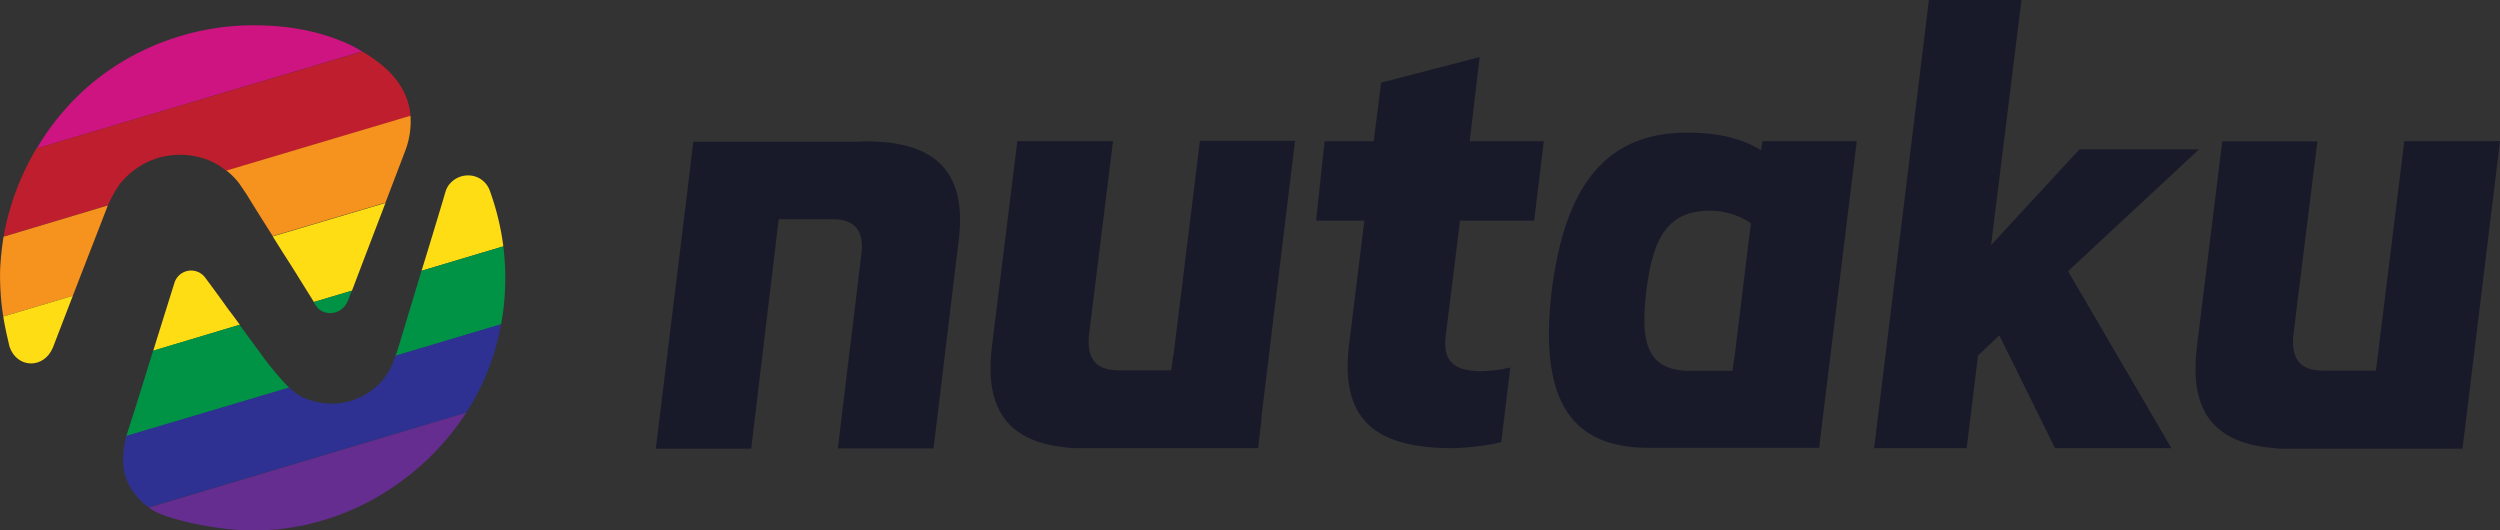 <svg xmlns="http://www.w3.org/2000/svg" width="1541.438" height="327.078" viewBox="0 0 1541.438 327.078">
  <rect x="0" y="0" width="1541.438" height="327.078" fill="#333333" stroke="none"/>
  <g id="lgbtw-logo" transform="translate(-19995.123 1962.941)">
    <g id="Group_2122" data-name="Group 2122" transform="translate(20399.477 -1962.941)">
      <path id="Path_2473" data-name="Path 2473" d="M592.808,106.6,532.047,122.36,527.5,158.426h-30.29l-5.259,49.026h29.772l-9.284,75.122c-5.6,43.425,11.384,65.13,63.037,65.13,8.052,0,22.063-1.4,30.64-3.676l5.608-46.051a82.884,82.884,0,0,1-18.037,2.276c-18.737,0-23.638-8.052-21.712-22.413l8.752-70.389h45.7l5.952-49.026h-45.7Z" transform="translate(-84.845 -71.404)" fill="#181a2a"/>
      <path id="Path_2474" data-name="Path 2474" d="M741.4,193.674H667.682l-54.455,59.008,18.735-151.109H574.882l-33.794,276.3h57.082l7-57.082,13.132-12.432,34.319,69.514h71.79L660.678,268.791Z" transform="translate(210.084 -101.572)" fill="#181a2a"/>
      <path id="Path_2475" data-name="Path 2475" d="M563.9,114.026a39.551,39.551,0,0,0-4.551.175H456.917l-1.75,14.185v.7L433.8,303.479H492.64l14.711-122.916h0l1.05-8.927h0L509.626,162h33.091c15.761,0,19.612,9.284,17.686,22.763L546.042,303.3h59.01l15.411-127.467C625.015,140.64,613.98,114.026,563.9,114.026Z" transform="translate(-433.804 -26.829)" fill="#181a2a"/>
      <path id="Path_2476" data-name="Path 2476" d="M592.39,114.151,576.1,246h-.175l-1.225,9.452H542.138c-15.761,0-19.612-9.277-18.036-22.763l14.71-118.539H479.8L464.048,241.625c-3.683,31.865,5.076,56.553,43.593,61.1a70.416,70.416,0,0,0,7.534.7H628.288l2.1-18.2-.175-.175,20.837-171.074H592.39Z" transform="translate(-256.901 -27.129)" fill="#181a2a"/>
      <path id="Path_2477" data-name="Path 2477" d="M757.165,114h-59l-16.286,131.85h0l-1.225,9.627H647.9c-15.753,0-19.6-9.277-18.03-22.763l14.7-118.54H585.923L570.162,241.65c-3.676,31.69,4.9,56.378,42.725,61.1,2.8.35,8.927.875,8.927.875H734.052l2.625-21.355h0Z" transform="translate(379.919 -26.979)" fill="#181a2a"/>
      <path id="Path_2478" data-name="Path 2478" d="M702.256,118.5H644.12l-.875,5.6c-10.5-6.477-24.688-10.853-45.351-10.853-47.976,0-75.114,29.414-83.692,97.177-8.059,67.763,11.729,97.177,59.7,97.177H679.143l.525-5.076v-.175ZM630.467,222.338h0l-3.676,29.939-.175.175-1.05,7.7H599.82c-27.314,0-30.99-17.679-27.314-49.376,4.026-31.34,12.085-49.376,39.4-49.376a45.435,45.435,0,0,1,25.038,7.7l-6.476,53.234Z" transform="translate(38.235 -31.48)" fill="#181a2a"/>
    </g>
    <g id="Group_2126" data-name="Group 2126" transform="translate(19995.123 -1947.344)">
      <path id="Path_2479" data-name="Path 2479" d="M577.169,114.949c-20.137-9.8-42.55-13.485-66.713-12.778-38.342,1.4-75.29,16.8-102.429,43.068a156.072,156.072,0,0,0-25.738,32.747l200.656-59.711C581.37,117.224,578.744,115.824,577.169,114.949Z" transform="translate(-359.625 -102.086)" fill="#cd1480"/>
      <path id="Path_2480" data-name="Path 2480" d="M453.252,183.546a37.728,37.728,0,0,1,5.427-5.083,46.328,46.328,0,0,1,26.788-10.328c9.635-.525,19.787,1.75,28.021,7.352,1.05.7,2.275,1.75,3.326,2.451l113.464-33.79a35.859,35.859,0,0,0-1.226-7.352c-2.275-8.584-7.884-17.511-17.862-25.213a97.727,97.727,0,0,0-10.51-7.184L399.675,164.109a162.331,162.331,0,0,0-20.312,54.453L443.625,199.3C444.851,196.849,448.876,187.922,453.252,183.546Z" transform="translate(-377.185 -88.209)" fill="#be1e2d"/>
      <g id="Group_2123" data-name="Group 2123" transform="translate(0 55.762)">
        <path id="Path_2481" data-name="Path 2481" d="M512.458,110.05,398.994,143.84a44.029,44.029,0,0,1,7.527,7.534c.35.35,4.9,7.177,4.9,7.177,5.258,8.577,10.685,17.161,16.111,25.738l69.513-20.662c6.652-17.5,12.26-32.04,12.785-33.615A50.737,50.737,0,0,0,512.458,110.05Z" transform="translate(-259.365 -110.05)" fill="#f6921e"/>
        <path id="Path_2482" data-name="Path 2482" d="M379.129,157.351a164.369,164.369,0,0,0,1.926,29.064l42.9-12.778c6.827-17.686,15.229-39.224,21.187-54.635l.35-1.05L381.23,137.214A196.6,196.6,0,0,0,379.129,157.351Z" transform="translate(-379.052 -62.624)" fill="#f6921e"/>
      </g>
      <g id="Group_2124" data-name="Group 2124" transform="translate(2.003 92.564)">
        <path id="Path_2483" data-name="Path 2483" d="M383.189,157.245c4.552,13.485,21.188,14.01,26.789.525,0-.175,5.426-14,12.26-31.865l-42.9,12.778C380.388,145.167,381.789,151.468,383.189,157.245Z" transform="translate(-379.338 -51.694)" fill="#ffdd15"/>
        <path id="Path_2484" data-name="Path 2484" d="M415.155,157.476c4.376,7.177,8.927,14.186,13.3,21.362l23.463-7c5.251-13.66,13.485-35.548,20.662-54.11L403.07,138.389C406.921,144.7,411.122,151.174,415.155,157.476Z" transform="translate(-236.905 -100.776)" fill="#ffdd15"/>
        <path id="Path_2485" data-name="Path 2485" d="M458.2,124.555a14.189,14.189,0,0,0-9.459-8.752h0a14.9,14.9,0,0,0-15.054,4.551h0a12.622,12.622,0,0,0-2.8,5.251c-.7,2.1-1.225,4.2-1.926,6.477-3.858,12.785-8.234,27.321-12.785,42.025L466.6,159.045A160.238,160.238,0,0,0,458.2,124.555Z" transform="translate(-158.258 -115.306)" fill="#ffdd15"/>
        <path id="Path_2486" data-name="Path 2486" d="M424.582,128.029a10.771,10.771,0,0,0-18.912,3.151c-4.552,14.536-9.1,29.071-13.128,42.025l53.4-16.1c-2.275-3.158-4.726-6.484-7.177-9.634Q431.678,137.489,424.582,128.029Z" transform="translate(-300.091 -65.028)" fill="#ffdd15"/>
      </g>
      <g id="Group_2125" data-name="Group 2125" transform="translate(77.818 136.304)">
        <path id="Path_2487" data-name="Path 2487" d="M406.671,132.457l23.463-7c-.875,2.276-1.75,4.9-2.451,6.477-4.026,9.277-16.111,9.627-20.137,1.926C407.372,133.507,406.671,132.457,406.671,132.457Z" transform="translate(-291.107 -98.134)" fill="#009345"/>
        <path id="Path_2488" data-name="Path 2488" d="M480.411,121.553l-50.427,15.061q-6.564,21.541-13.66,45.175c-.35,1.05-1.225,4.2-2.451,7.352l65.137-19.43a152,152,0,0,0,2.451-22.062A160.337,160.337,0,0,0,480.411,121.553Z" transform="translate(-247.883 -121.553)" fill="#009345"/>
        <path id="Path_2489" data-name="Path 2489" d="M476.491,150.869c-2.626-3.508-5.252-7.184-7.884-10.685-2.8-3.851-5.776-7.877-8.577-11.728L406.8,144.385c-1.75,5.433-3.326,10.685-4.9,15.761-4.208,13.66-8.234,26.264-11.735,37.123l100.5-29.946A195.78,195.78,0,0,1,476.491,150.869Z" transform="translate(-390.166 -80.123)" fill="#009345"/>
      </g>
      <path id="Path_2490" data-name="Path 2490" d="M622.935,128.406,557.8,147.836a72.451,72.451,0,0,1-2.976,7.709,40.021,40.021,0,0,1-18.386,17.687,40.7,40.7,0,0,1-25.388,3.5,41.528,41.528,0,0,1-12.6-4.376,36.412,36.412,0,0,1-6.133-4.908L391.983,197.219c-.176.35-.176.525-.351.875-1.4,6.126-2.626,14.354-.875,22.063a37.087,37.087,0,0,0,15.061,21.187L601.4,183.034A147.572,147.572,0,0,0,622.935,128.406Z" transform="translate(-313.99 55.881)" fill="#2e3191"/>
      <path id="Path_2491" data-name="Path 2491" d="M398.444,198.195c11.028,4.726,38.874,11.378,63.737,10.5,52.352-1.926,98.928-31.165,125.717-72.489L392.142,194.694A53.651,53.651,0,0,0,398.444,198.195Z" transform="translate(-300.489 102.706)" fill="#652d90"/>
      <path id="Path_2492" data-name="Path 2492" d="M393.042,145.086c-.35-.175-.525-.35-.875-.525" transform="translate(-300.339 152.839)" fill="#fff"/>
    </g>
  </g>
</svg>
